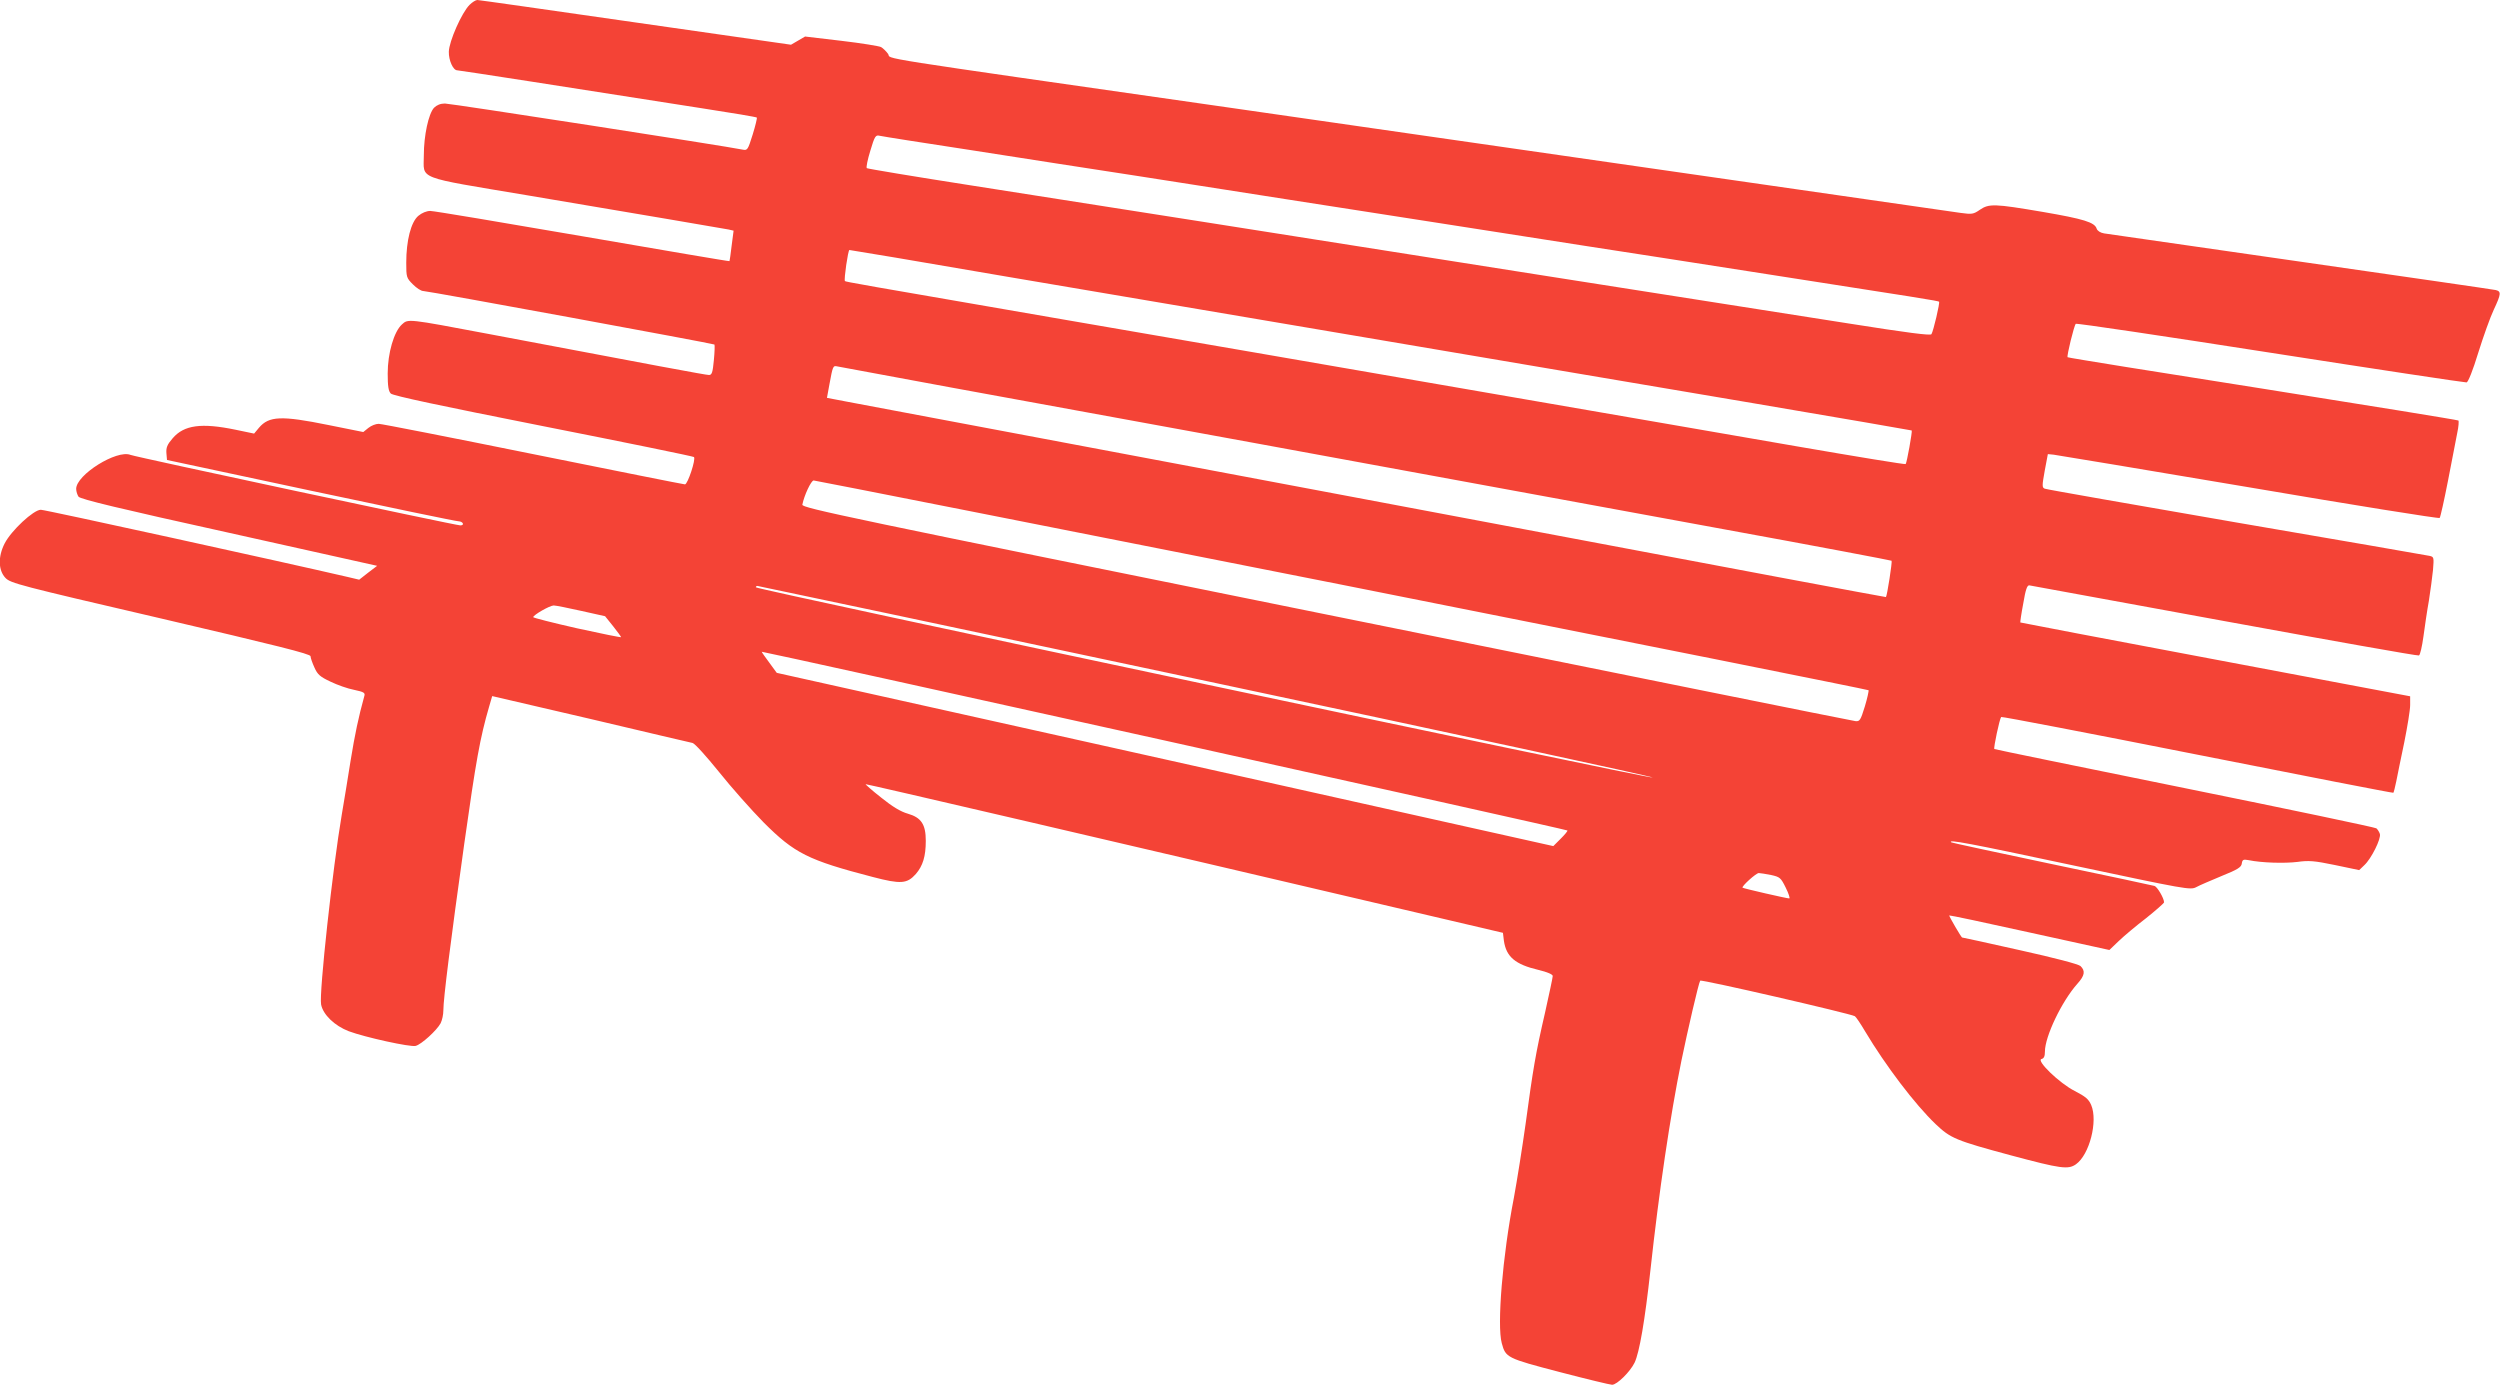 <?xml version="1.0" standalone="no"?>
<!DOCTYPE svg PUBLIC "-//W3C//DTD SVG 20010904//EN"
 "http://www.w3.org/TR/2001/REC-SVG-20010904/DTD/svg10.dtd">
<svg version="1.0" xmlns="http://www.w3.org/2000/svg"
 width="1280pt" height="709pt" viewBox="0 0 1280 709"
 preserveAspectRatio="xMidYMid meet">
<g transform="translate(0,709) scale(0.1,-0.1)"
fill="#f44336" stroke="none">
<path d="M2404 7065 c-40 -40 -105 -187 -106 -240 -1 -44 22 -95 43 -95 10 0
589 -90 1257 -195 150 -23 275 -44 277 -47 2 -2 -7 -41 -21 -86 -25 -80 -27
-83 -52 -78 -80 17 -1495 236 -1524 236 -23 0 -42 -8 -56 -22 -28 -31 -52
-142 -52 -243 0 -126 -48 -108 530 -205 581 -98 1005 -170 1030 -175 l26 -6
-10 -77 c-5 -42 -10 -78 -11 -79 -1 -2 -339 56 -751 127 -412 71 -763 130
-781 130 -19 0 -43 -10 -61 -25 -38 -32 -62 -127 -62 -240 0 -74 1 -78 34
-111 19 -19 42 -34 53 -34 24 0 1485 -269 1491 -274 2 -3 1 -39 -3 -80 -6 -63
-10 -76 -25 -76 -16 0 -283 50 -1133 211 -413 78 -407 77 -439 48 -41 -37 -73
-147 -73 -251 0 -66 4 -91 16 -103 10 -11 260 -64 780 -167 420 -83 767 -154
772 -158 11 -10 -32 -140 -46 -140 -7 0 -357 70 -778 155 -420 85 -776 155
-790 155 -15 0 -38 -9 -53 -21 l-26 -21 -179 36 c-241 49 -304 46 -355 -14
l-25 -30 -96 20 c-174 36 -263 24 -321 -44 -28 -32 -34 -48 -32 -76 l3 -35
735 -157 c404 -86 745 -157 758 -157 23 -1 32 -21 9 -21 -24 0 -1662 350
-1689 361 -70 28 -278 -102 -278 -174 0 -13 6 -31 12 -40 10 -13 209 -61 771
-185 l758 -169 -46 -35 -46 -36 -59 14 c-336 78 -1549 344 -1571 344 -37 0
-151 -106 -185 -172 -35 -68 -33 -138 4 -177 26 -27 67 -38 794 -207 594 -139
768 -182 768 -194 0 -8 9 -34 20 -58 16 -36 29 -47 82 -72 35 -17 89 -36 121
-42 51 -11 58 -15 52 -33 -29 -105 -48 -194 -70 -330 -14 -88 -34 -212 -45
-275 -46 -269 -117 -915 -106 -973 10 -52 69 -109 142 -137 83 -31 315 -82
342 -75 29 7 109 80 128 116 8 16 14 45 14 66 0 59 36 346 107 853 60 426 81
543 127 701 l16 55 503 -117 c276 -65 511 -121 523 -123 12 -3 72 -70 135
-148 63 -79 166 -195 229 -259 158 -158 227 -193 558 -279 145 -38 176 -35
221 15 36 42 51 90 51 170 0 84 -23 119 -92 139 -36 10 -79 36 -136 82 -46 36
-82 68 -80 69 2 2 1231 -284 2973 -693 l290 -68 5 -41 c12 -82 58 -121 177
-149 46 -11 73 -23 73 -31 0 -8 -18 -91 -39 -186 -49 -212 -62 -291 -100 -572
-17 -121 -44 -291 -60 -378 -58 -298 -87 -652 -62 -744 20 -74 25 -77 297
-148 138 -36 258 -65 268 -65 25 0 92 66 115 113 25 52 53 217 81 472 44 405
101 789 159 1075 32 155 88 398 96 409 4 8 771 -169 792 -182 6 -4 29 -38 52
-77 105 -176 256 -375 362 -476 76 -72 101 -83 387 -160 254 -68 291 -73 331
-45 69 49 113 220 78 303 -13 30 -28 43 -84 72 -78 39 -201 158 -170 164 12 3
17 14 17 38 0 77 86 257 166 347 38 42 42 66 16 91 -12 10 -130 41 -310 81
-160 36 -293 65 -296 65 -4 0 -66 106 -66 113 0 2 185 -37 410 -87 l410 -90
48 46 c26 25 89 78 140 117 50 40 92 77 92 81 0 21 -35 80 -49 84 -9 3 -245
53 -526 112 -280 59 -512 109 -514 111 -23 17 90 -4 615 -116 589 -125 609
-129 639 -113 16 9 75 34 130 57 82 33 101 45 103 64 3 20 8 22 35 17 68 -14
185 -17 250 -9 57 8 86 6 192 -16 l124 -26 26 25 c36 33 87 136 80 160 -3 10
-11 23 -18 29 -7 5 -449 98 -982 206 -533 108 -971 198 -974 200 -5 5 27 156
35 164 3 3 455 -84 1005 -193 550 -109 1001 -197 1003 -195 2 2 9 29 15 59 6
30 24 120 41 200 16 80 30 165 30 190 l0 45 -997 188 c-548 103 -998 189 -999
190 -1 1 5 45 15 97 12 72 20 94 31 93 8 -1 458 -84 999 -183 542 -99 990
-179 996 -176 6 2 16 46 23 97 7 52 19 135 28 184 8 50 17 120 21 157 5 64 5
67 -18 72 -13 3 -458 80 -989 171 -531 92 -972 169 -981 173 -14 6 -14 14 0
92 l16 85 30 -3 c17 -2 466 -77 1000 -167 533 -91 972 -161 976 -157 4 4 23
90 43 192 20 102 41 211 47 243 7 32 9 60 6 64 -4 3 -454 76 -1002 163 -547
86 -996 158 -999 161 -5 6 33 162 42 171 4 4 453 -63 997 -148 545 -85 996
-153 1004 -152 8 2 32 61 60 153 26 83 61 181 79 219 38 81 39 94 10 101 -13
3 -462 68 -998 145 -536 77 -989 142 -1007 145 -19 3 -34 13 -38 24 -10 33
-67 50 -276 86 -247 42 -275 43 -322 11 -33 -23 -41 -24 -99 -16 -35 5 -722
104 -1528 220 -806 116 -1809 260 -2230 321 -1884 270 -1711 243 -1733 273
-10 14 -27 30 -36 35 -9 5 -101 20 -203 32 l-186 22 -36 -21 -36 -21 -796 114
c-438 63 -802 115 -810 115 -8 0 -26 -11 -40 -25z m2576 -745 c250 -39 627
-98 838 -130 210 -33 555 -87 767 -120 212 -33 558 -87 770 -120 212 -33 557
-87 768 -120 210 -32 587 -91 837 -130 885 -138 964 -150 968 -155 5 -5 -29
-150 -39 -166 -5 -8 -122 7 -425 55 -231 36 -921 145 -1534 241 -613 97 -1412
223 -1775 280 -363 57 -896 141 -1185 186 -289 45 -528 85 -532 88 -4 4 4 44
18 89 22 74 27 82 47 77 12 -3 227 -37 477 -75z m-395 -549 c127 -22 390 -67
585 -100 529 -90 1965 -333 2370 -402 195 -33 418 -71 495 -84 77 -13 502 -85
945 -160 443 -75 806 -138 808 -139 4 -4 -25 -166 -31 -172 -2 -3 -252 38
-553 90 -302 52 -967 168 -1479 256 -511 88 -1096 190 -1300 225 -203 35 -647
112 -985 170 -1048 181 -1111 192 -1114 196 -6 7 16 159 23 159 3 0 110 -18
236 -39z m290 -666 c562 -102 2272 -416 3947 -724 472 -86 860 -160 863 -162
4 -5 -23 -180 -29 -186 -1 -1 -836 155 -1856 348 -2031 383 -3284 619 -3456
651 l-110 21 13 71 c17 92 18 95 40 90 10 -2 275 -51 588 -109z m1996 -1009
c1480 -294 2693 -537 2696 -540 2 -2 -6 -40 -19 -83 -22 -71 -26 -78 -49 -75
-13 1 -1232 247 -2709 546 -2456 497 -2685 545 -2682 562 9 47 45 124 58 124
8 0 1225 -241 2705 -534z m-694 -493 c1261 -268 2289 -490 2285 -494 -9 -9
-4592 963 -4592 974 0 4 3 7 8 7 4 0 1039 -219 2299 -487z m-3200 359 l121
-27 41 -51 c23 -29 41 -54 41 -56 0 -3 -101 18 -225 45 -124 28 -225 54 -225
57 0 11 85 60 105 60 11 0 75 -13 142 -28z m5048 -1124 c3 -2 -13 -21 -34 -42
l-38 -38 -1988 444 -1988 443 -38 52 c-22 29 -39 54 -39 56 0 4 4120 -909
4125 -915z m1043 -228 c45 -10 50 -14 75 -65 15 -30 23 -55 18 -55 -13 0 -235
51 -239 55 -7 6 69 75 83 75 8 0 36 -5 63 -10z"/>
</g>
</svg>
